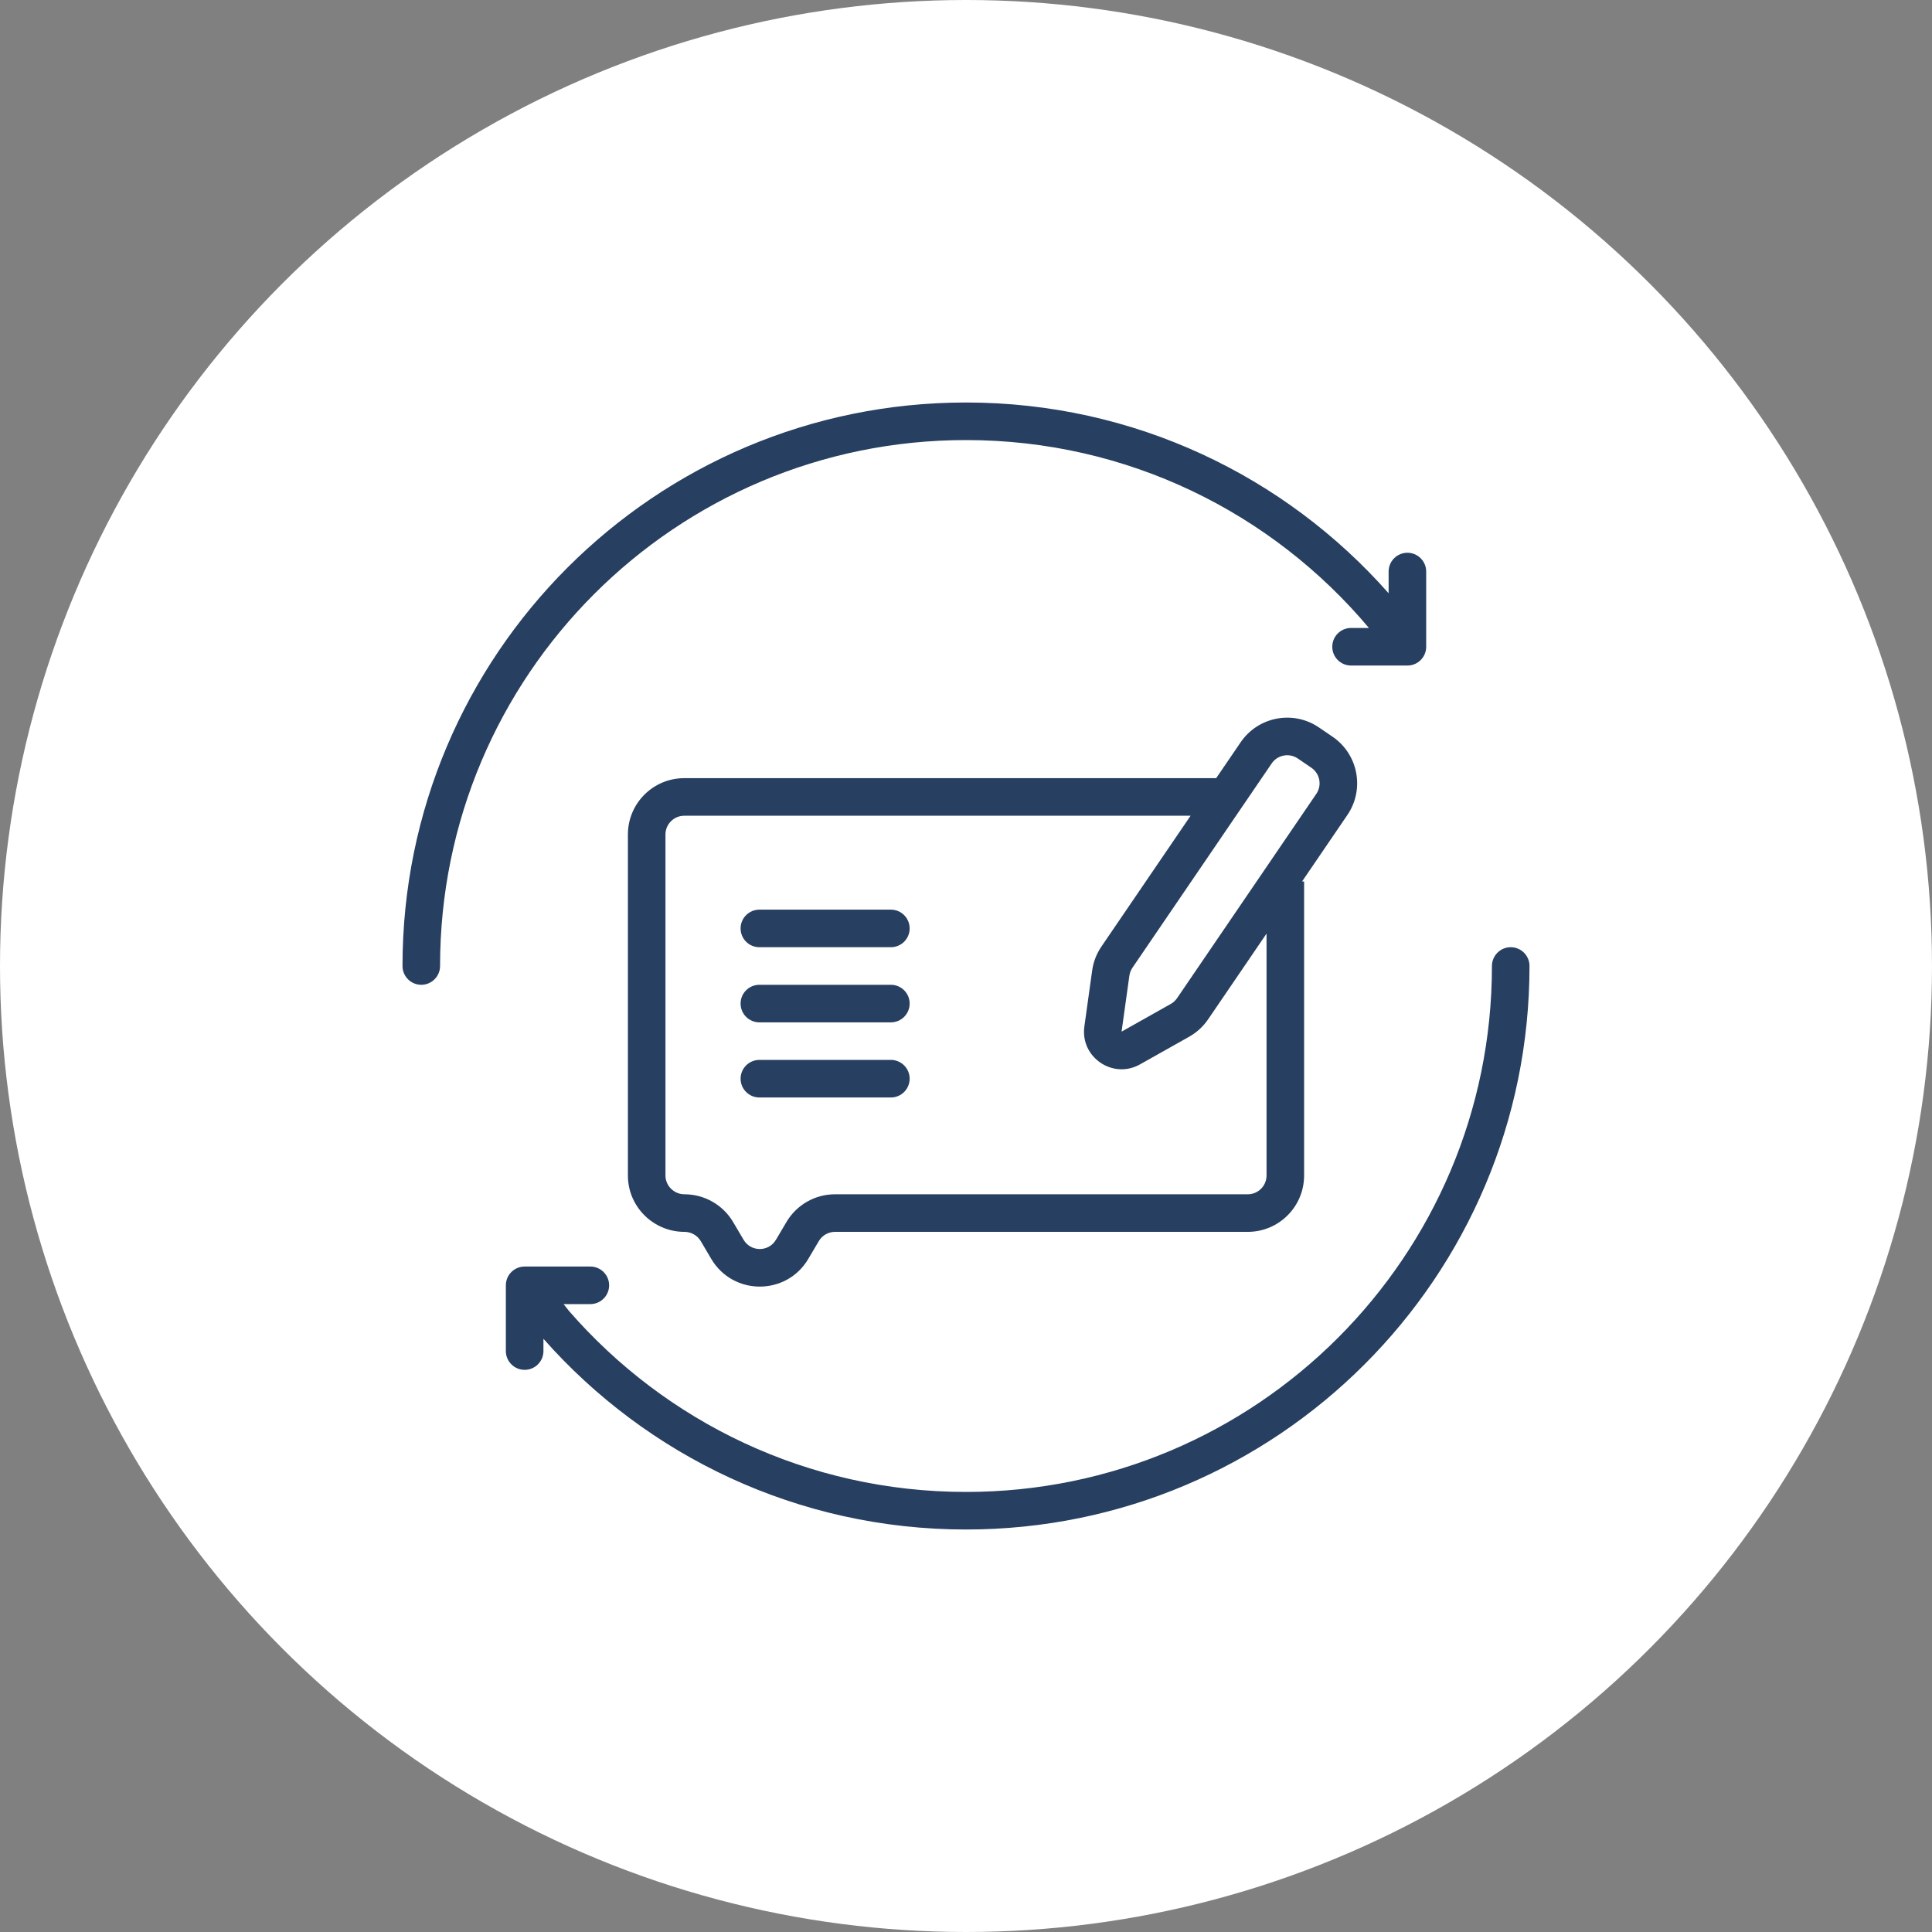 <svg width="120" height="120" viewBox="0 0 120 120" fill="none" xmlns="http://www.w3.org/2000/svg">
<rect x="0" y="0" width="120" height="120" fill="#808080" stroke="none"/>
<circle cx="60" cy="60" r="60" fill="white"/>
<path d="M27.333 60C27.333 41.959 41.959 27.333 60 27.333C70.046 27.333 79.033 31.867 85.027 39.004H83.917C83.272 39.004 82.75 39.527 82.75 40.171C82.75 40.816 83.272 41.338 83.917 41.338H87.417C88.061 41.338 88.583 40.816 88.583 40.171V35.5C88.583 34.856 88.061 34.333 87.417 34.333C86.772 34.333 86.25 34.856 86.25 35.5V36.849C79.838 29.584 70.454 25 60 25C40.67 25 25 40.67 25 60C25 60.644 25.522 61.167 26.167 61.167C26.811 61.167 27.333 60.644 27.333 60Z" fill="#273F60"/>
<path d="M95 60C95 59.356 94.478 58.833 93.834 58.833C93.189 58.833 92.667 59.356 92.667 60C92.667 78.041 78.042 92.667 60 92.667C50.155 92.667 41.328 88.312 35.337 81.421L35.003 81H36.667C37.311 81 37.834 80.478 37.834 79.833C37.834 79.189 37.311 78.667 36.667 78.667H32.587C31.942 78.667 31.42 79.189 31.42 79.833V83.917C31.42 84.561 31.942 85.083 32.587 85.083C33.231 85.083 33.754 84.561 33.754 83.917V83.155C40.165 90.417 49.548 95 60 95C79.33 95 95 79.33 95 60Z" fill="#273F60"/>
<path d="M46 57.667C46 57.022 46.522 56.5 47.167 56.5H55.333C55.978 56.5 56.5 57.022 56.5 57.667C56.5 58.311 55.978 58.833 55.333 58.833H47.167C46.522 58.833 46 58.311 46 57.667Z" fill="#273F60"/>
<path d="M47.167 61.167C46.522 61.167 46 61.689 46 62.333C46 62.978 46.522 63.5 47.167 63.5H55.333C55.978 63.5 56.5 62.978 56.5 62.333C56.5 61.689 55.978 61.167 55.333 61.167H47.167Z" fill="#273F60"/>
<path d="M46 67C46 66.356 46.522 65.833 47.167 65.833H55.333C55.978 65.833 56.5 66.356 56.5 67C56.5 67.644 55.978 68.167 55.333 68.167H47.167C46.522 68.167 46 67.644 46 67Z" fill="#273F60"/>
<path fill-rule="evenodd" clip-rule="evenodd" d="M81.922 45.183C80.325 44.095 78.148 44.507 77.059 46.104L75.54 48.333H42.5C40.567 48.333 39 49.9 39 51.833V73.013C39 74.954 40.587 76.513 42.512 76.513C42.929 76.513 43.316 76.734 43.524 77.086L44.177 78.192C45.532 80.486 48.85 80.486 50.204 78.192L50.858 77.086C51.068 76.731 51.45 76.513 51.862 76.513H77.5C79.433 76.513 81 74.946 81 73.013V54.75H80.873L83.687 50.622C84.776 49.025 84.364 46.847 82.766 45.758L81.922 45.183ZM78.667 57.988L75.038 63.312C74.735 63.757 74.332 64.126 73.863 64.391L70.808 66.11C69.125 67.057 67.086 65.667 67.352 63.755L67.836 60.283C67.91 59.749 68.107 59.24 68.41 58.794L73.95 50.667H42.5C41.856 50.667 41.333 51.189 41.333 51.833V73.013C41.333 73.649 41.86 74.179 42.512 74.179C43.746 74.179 44.901 74.83 45.533 75.899L46.186 77.006C46.638 77.77 47.744 77.77 48.195 77.006L48.849 75.899C49.479 74.834 50.624 74.179 51.862 74.179H77.5C78.144 74.179 78.667 73.657 78.667 73.013V57.988ZM78.987 47.418C79.35 46.886 80.076 46.749 80.608 47.111L81.452 47.687C81.984 48.049 82.122 48.775 81.759 49.308L73.11 61.998C73.009 62.146 72.875 62.269 72.718 62.357L69.663 64.076L70.147 60.605C70.172 60.427 70.237 60.257 70.338 60.108L78.987 47.418Z" fill="#273F60"/>
</svg>
